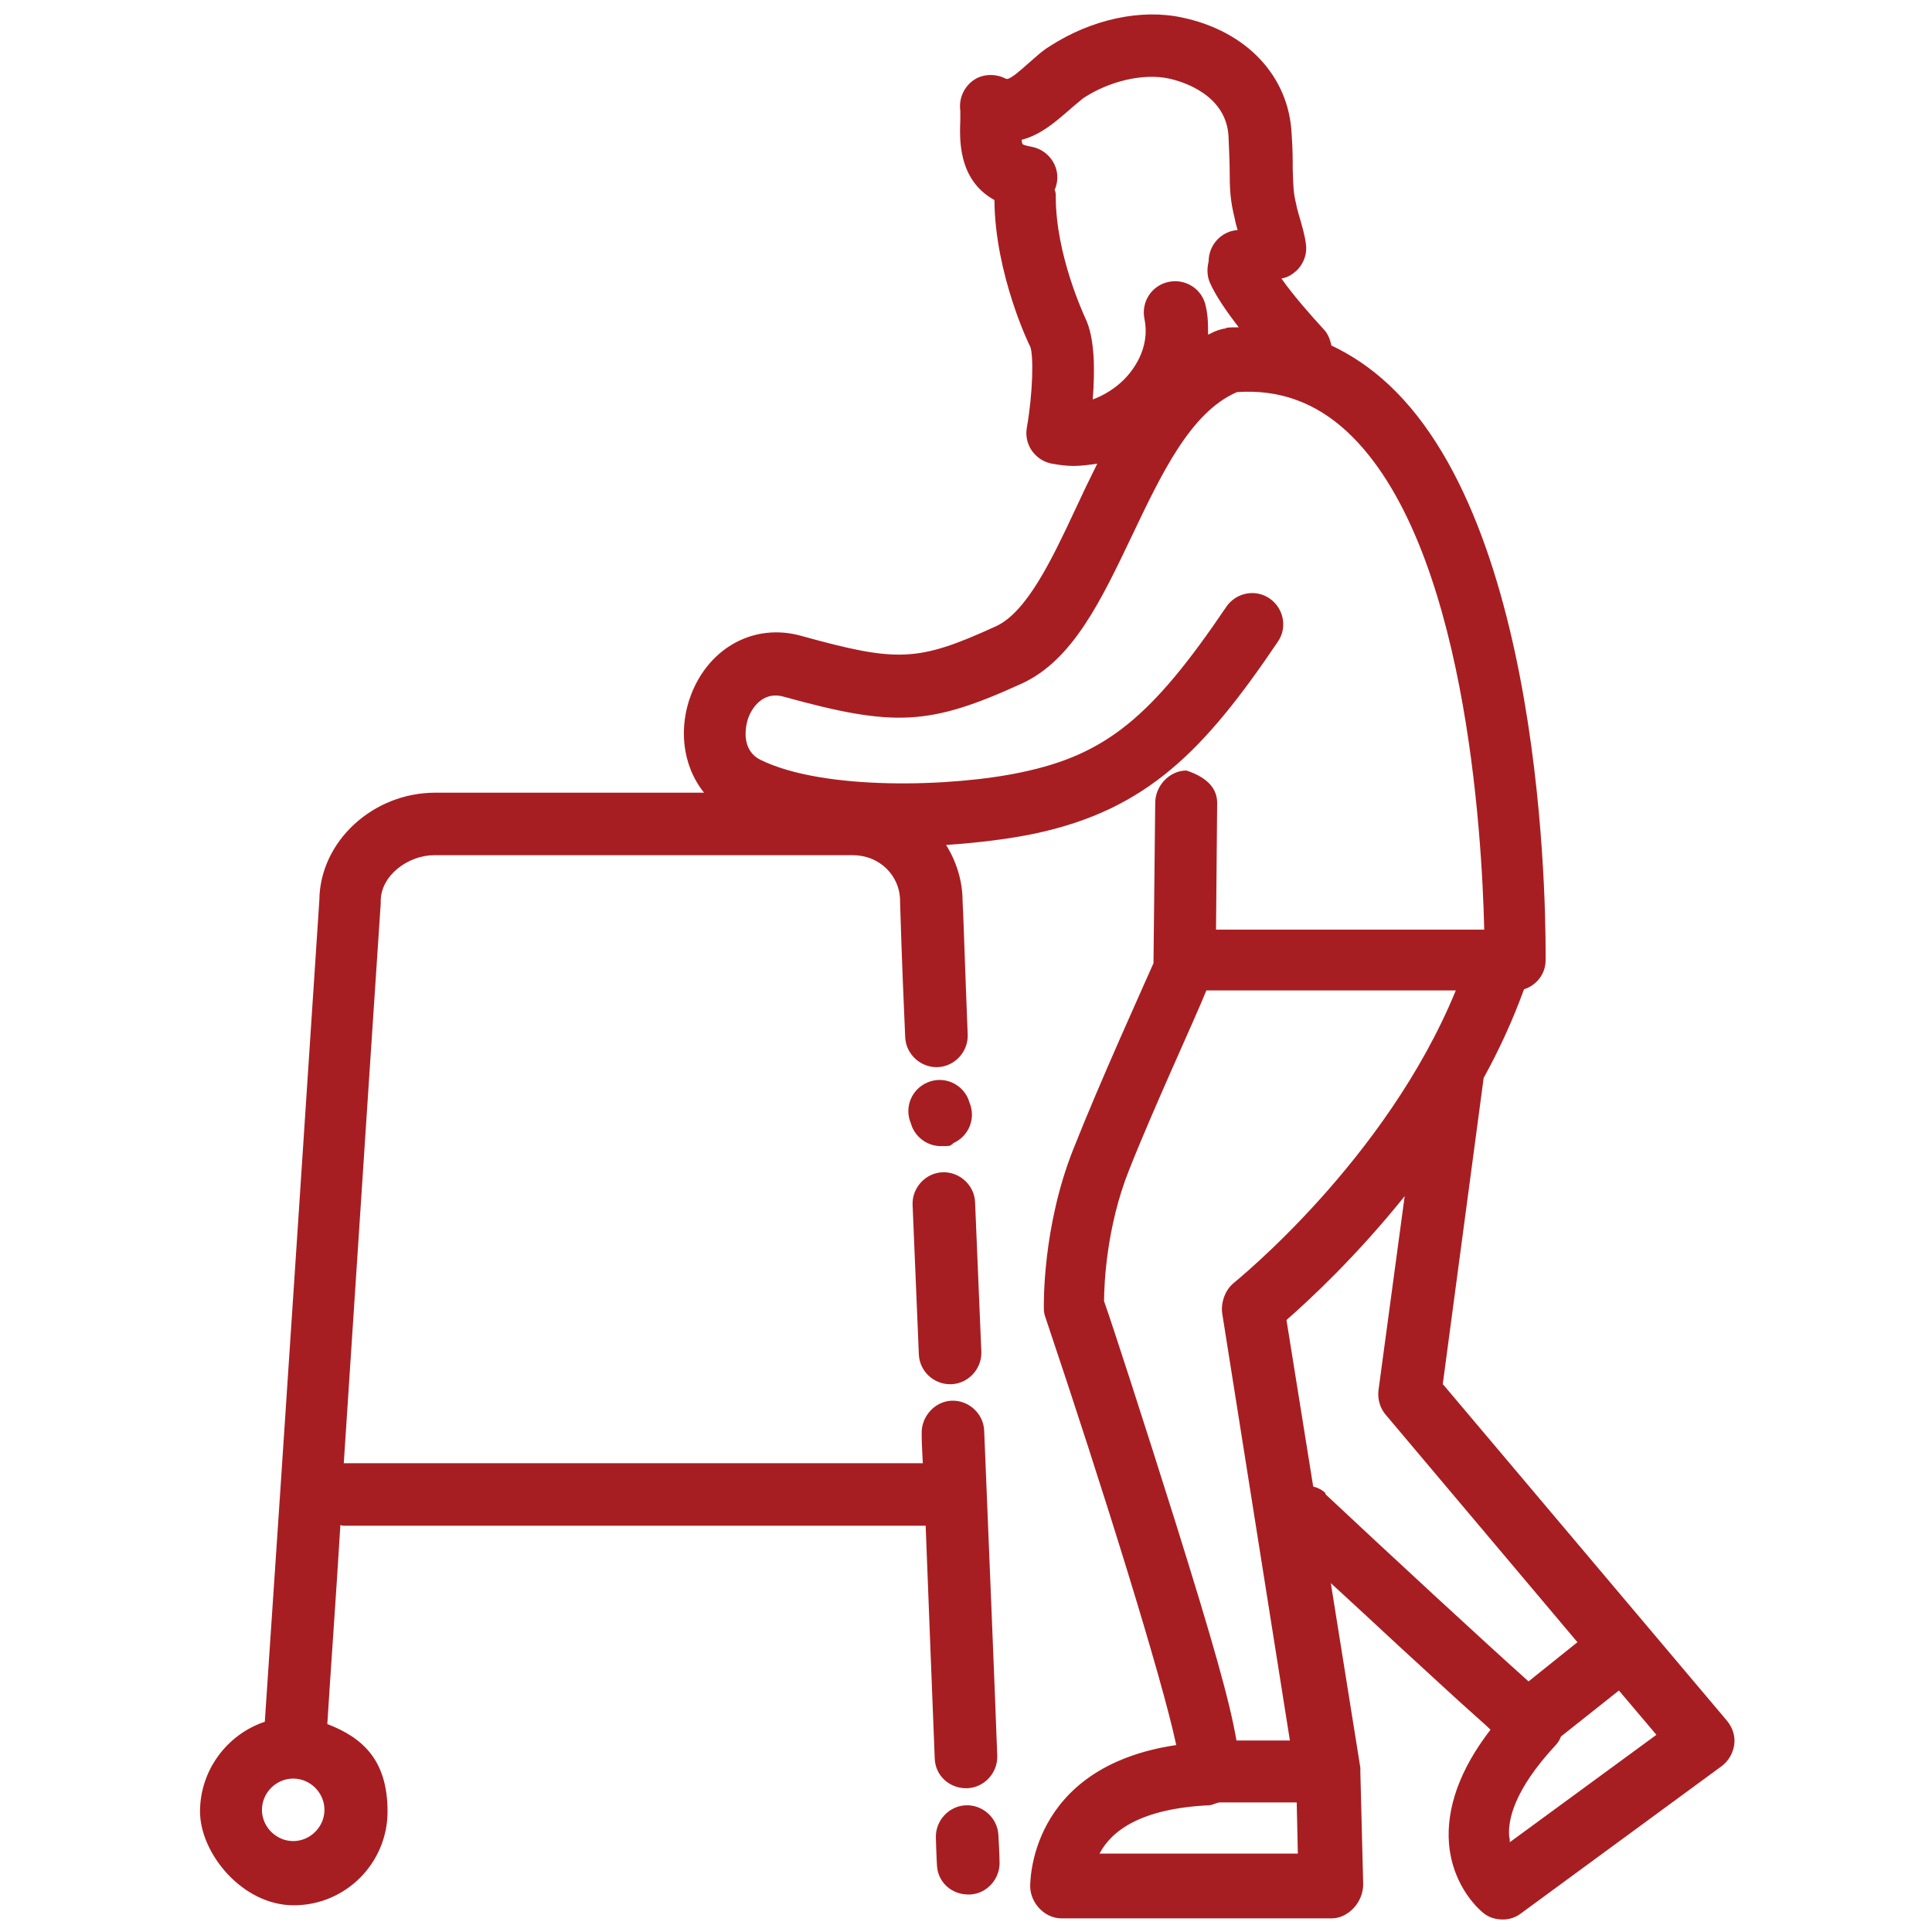 <?xml version="1.0" encoding="UTF-8"?>
<svg id="Layer_2" xmlns="http://www.w3.org/2000/svg" version="1.1" viewBox="0 0 340 340">
  <!-- Generator: Adobe Illustrator 29.8.1, SVG Export Plug-In . SVG Version: 2.1.1 Build 2)  -->
  <defs>
    <style>
      .st0 {
        fill: #a71e22;
      }
    </style>
  </defs>
  <g id="_ÎÓÈ_5">
    <path class="st0" d="M253.9,243.6l7.2-53.9c2.7-4.9,5.1-10.1,7.1-15.6,2.2-.7,3.8-2.7,3.8-5.1,0-3,.9-74.7-27.6-101.3-3.1-2.9-6.5-5.2-10.1-6.9-.2-1-.6-2.1-1.4-2.9-2.2-2.4-5.3-5.9-7.4-8.9,0,0,0,0,.1,0,1.1-.2,2-.8,2.8-1.6,1.1-1.2,1.7-2.9,1.4-4.6-.2-1.5-.7-3.2-1.2-4.9-.2-.7-.4-1.4-.5-2-.5-2-.5-3.1-.6-6.1,0-1.6,0-3.6-.2-6.3-.5-10.1-7.9-18-19.2-20.4-7.3-1.6-16,.3-23.3,5-1.5.9-2.7,2.1-4,3.2-1,.9-2.9,2.6-3.6,2.6,0,0,0,0-.3-.1-1.8-.9-4.1-.8-5.7.4s-2.5,3.2-2.2,5.3c0,.3,0,1,0,1.6-.1,2.9-.6,10.5,6,14.1.1,13.1,6.2,25.7,6.3,25.8.6,1.5.5,8-.6,14.3-.5,2.9,1.4,5.7,4.4,6.3,1.2.2,2.5.4,3.8.4s2.8-.2,4.2-.4c-1.3,2.6-2.6,5.3-3.8,7.9-4.2,9-8.6,18.2-14,20.7-13.8,6.3-17.3,6.4-34.3,1.7-8.2-2.3-16.2,2-19.4,10.4-2.1,5.5-1.7,12.2,2.3,17.2h-47.3c-11,0-20.3,8.6-20.4,18.9-.3,4.5-6.6,100.5-9.6,144.6h0c-6.6,2.2-11.4,8.5-11.4,15.8s7.4,16.5,16.5,16.5,16.5-7.4,16.5-16.5-4.4-13-10.6-15.4c.6-9.7,1.5-21.8,2.3-35,.2,0,.3.1.5.1h102.5c.6,16,1.2,30.6,1.6,41,.1,3,2.6,5.2,5.5,5.2s.1,0,.2,0c3-.1,5.4-2.7,5.3-5.7-.5-13.7-1.4-35-2.3-57.2-.1-3-2.7-5.4-5.7-5.3-3,.1-5.4,2.8-5.3,5.8,0,1.7.1,3.2.2,5.2H60.5c3-46,6.5-98.5,6.5-98.5,0-.1,0-.3,0-.4,0-4.6,4.9-8.1,9.4-8.1h73.7c4.6,0,8.3,3.5,8.3,8.1v.2c0,.1.3,10.6.9,23.7.1,3,2.7,5.4,5.7,5.3,3-.1,5.4-2.7,5.3-5.7-.5-12.4-.8-22.5-.9-23.5,0-3.6-1.1-7-2.9-9.9,5.9-.4,11.3-1.1,15.6-2,19.8-4.2,29.9-14.7,42.8-33.8,1.7-2.5,1-5.9-1.5-7.6-2.5-1.7-5.9-1-7.6,1.5-13.1,19.4-21.2,26-36,29.1-12.1,2.6-34.9,3.3-46-2.2-3.2-1.6-2.8-5.4-2.1-7.4.4-1.1,2.2-4.8,6.2-3.7,19.5,5.4,25.7,5.1,41.9-2.3,9-4.1,14-14.7,19.4-26,5.1-10.7,10.3-21.8,18.5-25.3,7.4-.5,13.8,1.8,19.4,7,20.8,19.4,23.7,70.6,24.1,87.6h-47.2l.2-22.3c0-3-2.4-4.7-5.4-5.7h0c-3,0-5.5,2.7-5.5,5.7l-.3,27.8c0,.1,0,.3,0,.4-1.4,3.2-9.4,20.8-14.1,32.7-5.5,13.8-5.2,27.5-5.2,28.1,0,.5.1,1.1.3,1.6,10.1,30,20.5,63.4,23,75.2-26.3,3.9-25.7,24.8-25.7,25,.1,2.9,2.6,5.5,5.5,5.5h47.6c1.5,0,2.9-.8,3.9-1.9,1-1.1,1.6-2.6,1.6-4.1l-.5-19.7c0-.2,0-.5,0-.8l-5.2-32.5c3.5,3.2,7.7,7.1,11.9,11,5.8,5.3,10.4,9.6,13.8,12.6.9.8,1.7,1.5,2.4,2.2-5.4,7-7.8,13.8-7.3,20.1.7,7.8,5.6,11.8,6.1,12.2,1,.8,2.2,1.1,3.4,1.1s2.3-.4,3.2-1.1l35.3-25.9c1.2-.9,2-2.3,2.2-3.8.2-1.5-.3-3-1.3-4.2l-49.8-59h0ZM51.6,324c-3,0-5.5-2.5-5.5-5.5s2.5-5.5,5.5-5.5,5.5,2.5,5.5,5.5-2.5,5.5-5.5,5.5ZM215.8,57.8c-.5,0-1,.2-1.4.3-.6.2-1.2.5-1.8.8,0-1.7,0-3.3-.4-5-.6-3-3.5-4.9-6.5-4.3-3,.6-4.9,3.5-4.3,6.5,1.1,5.3-2.2,9.3-3.6,10.7-1.6,1.6-3.6,2.8-5.5,3.5.4-5,.4-10.8-1.3-14.3-.3-.7-5.2-11.2-5.2-21.3,0-.5,0-.9-.2-1.3.2-.4.3-.8.4-1.3.5-3-1.6-5.8-4.6-6.3-1.1-.2-1.4-.4-1.4-.4-.1-.1-.2-.4-.2-.8,3.5-.9,6.2-3.4,8.2-5.1,1-.9,1.9-1.6,2.6-2.2,4.7-3.1,10.6-4.4,15-3.5,2.4.5,10.2,2.8,10.6,10.2.1,2.6.2,4.5.2,6,0,3.3.1,5.3.9,8.5.1.6.3,1.3.5,2,0,0-.1,0-.2,0-2.8.3-4.9,2.7-4.9,5.5-.3,1.2-.3,2.5.2,3.7,1,2.3,3,5.2,5.1,7.9-.8,0-1.5,0-2.3.1h0ZM194.3,228.9c0-2.8.4-13,4.4-23,4.3-10.9,11.6-26.6,13.6-31.6h43.9c-12.3,30-38.8,51.2-39.1,51.5-1.5,1.2-2.3,3.5-2,5.4l11.9,75.1h-9.4c-1.2-7-4.2-17.5-10.7-38.3-5.5-17.5-11.2-35.1-12.6-39ZM193.5,326.2c2.1-4,7.2-7.9,19.2-8.5.7,0,1.4-.5,2-.5h13.5l.2,9h-34.9ZM233.3,262.8c-.6-.6-1.4-1-2.2-1.2l-4.7-29.3c4-3.5,12.3-11.2,20.8-21.8l-4.6,34.1c-.2,1.5.2,3.1,1.2,4.3l33.8,40.1-8.6,6.9c-7.4-6.6-24.6-22.5-35.8-33h0ZM265.7,324.1c0-.3,0-.5-.1-.8-.3-3,.9-8.3,8-16,.5-.5.9-1.1,1.1-1.7l10.2-8.1,6.6,7.8-25.8,18.9h0Z"/>
    <path class="st0" d="M175.7,323c-.1-3-2.7-5.4-5.7-5.3-3,.1-5.4,2.7-5.3,5.7.1,3.8.2,4.9.2,5,.2,2.9,2.6,5,5.5,5s.3,0,.4,0c3-.2,5.3-2.9,5.1-5.9,0,0,0-1.1-.2-4.6h0Z"/>
    <path class="st0" d="M167.2,243.6h.2c3-.1,5.4-2.7,5.3-5.7l-1.1-26.3c-.1-3-2.7-5.4-5.7-5.3-3,.1-5.4,2.7-5.3,5.7l1.1,26.3c.1,3,2.6,5.3,5.5,5.3h0Z"/>
    <path class="st0" d="M167.7,201.2c2.8-1.2,4.1-4.4,2.9-7.2l-.2-.6c-1.2-2.8-4.4-4.1-7.2-2.9-2.8,1.2-4.1,4.4-2.9,7.2l.2.6c.9,2.1,2.9,3.4,5.1,3.4s1.4-.1,2.1-.4h0Z"/>
  </g>
</svg>